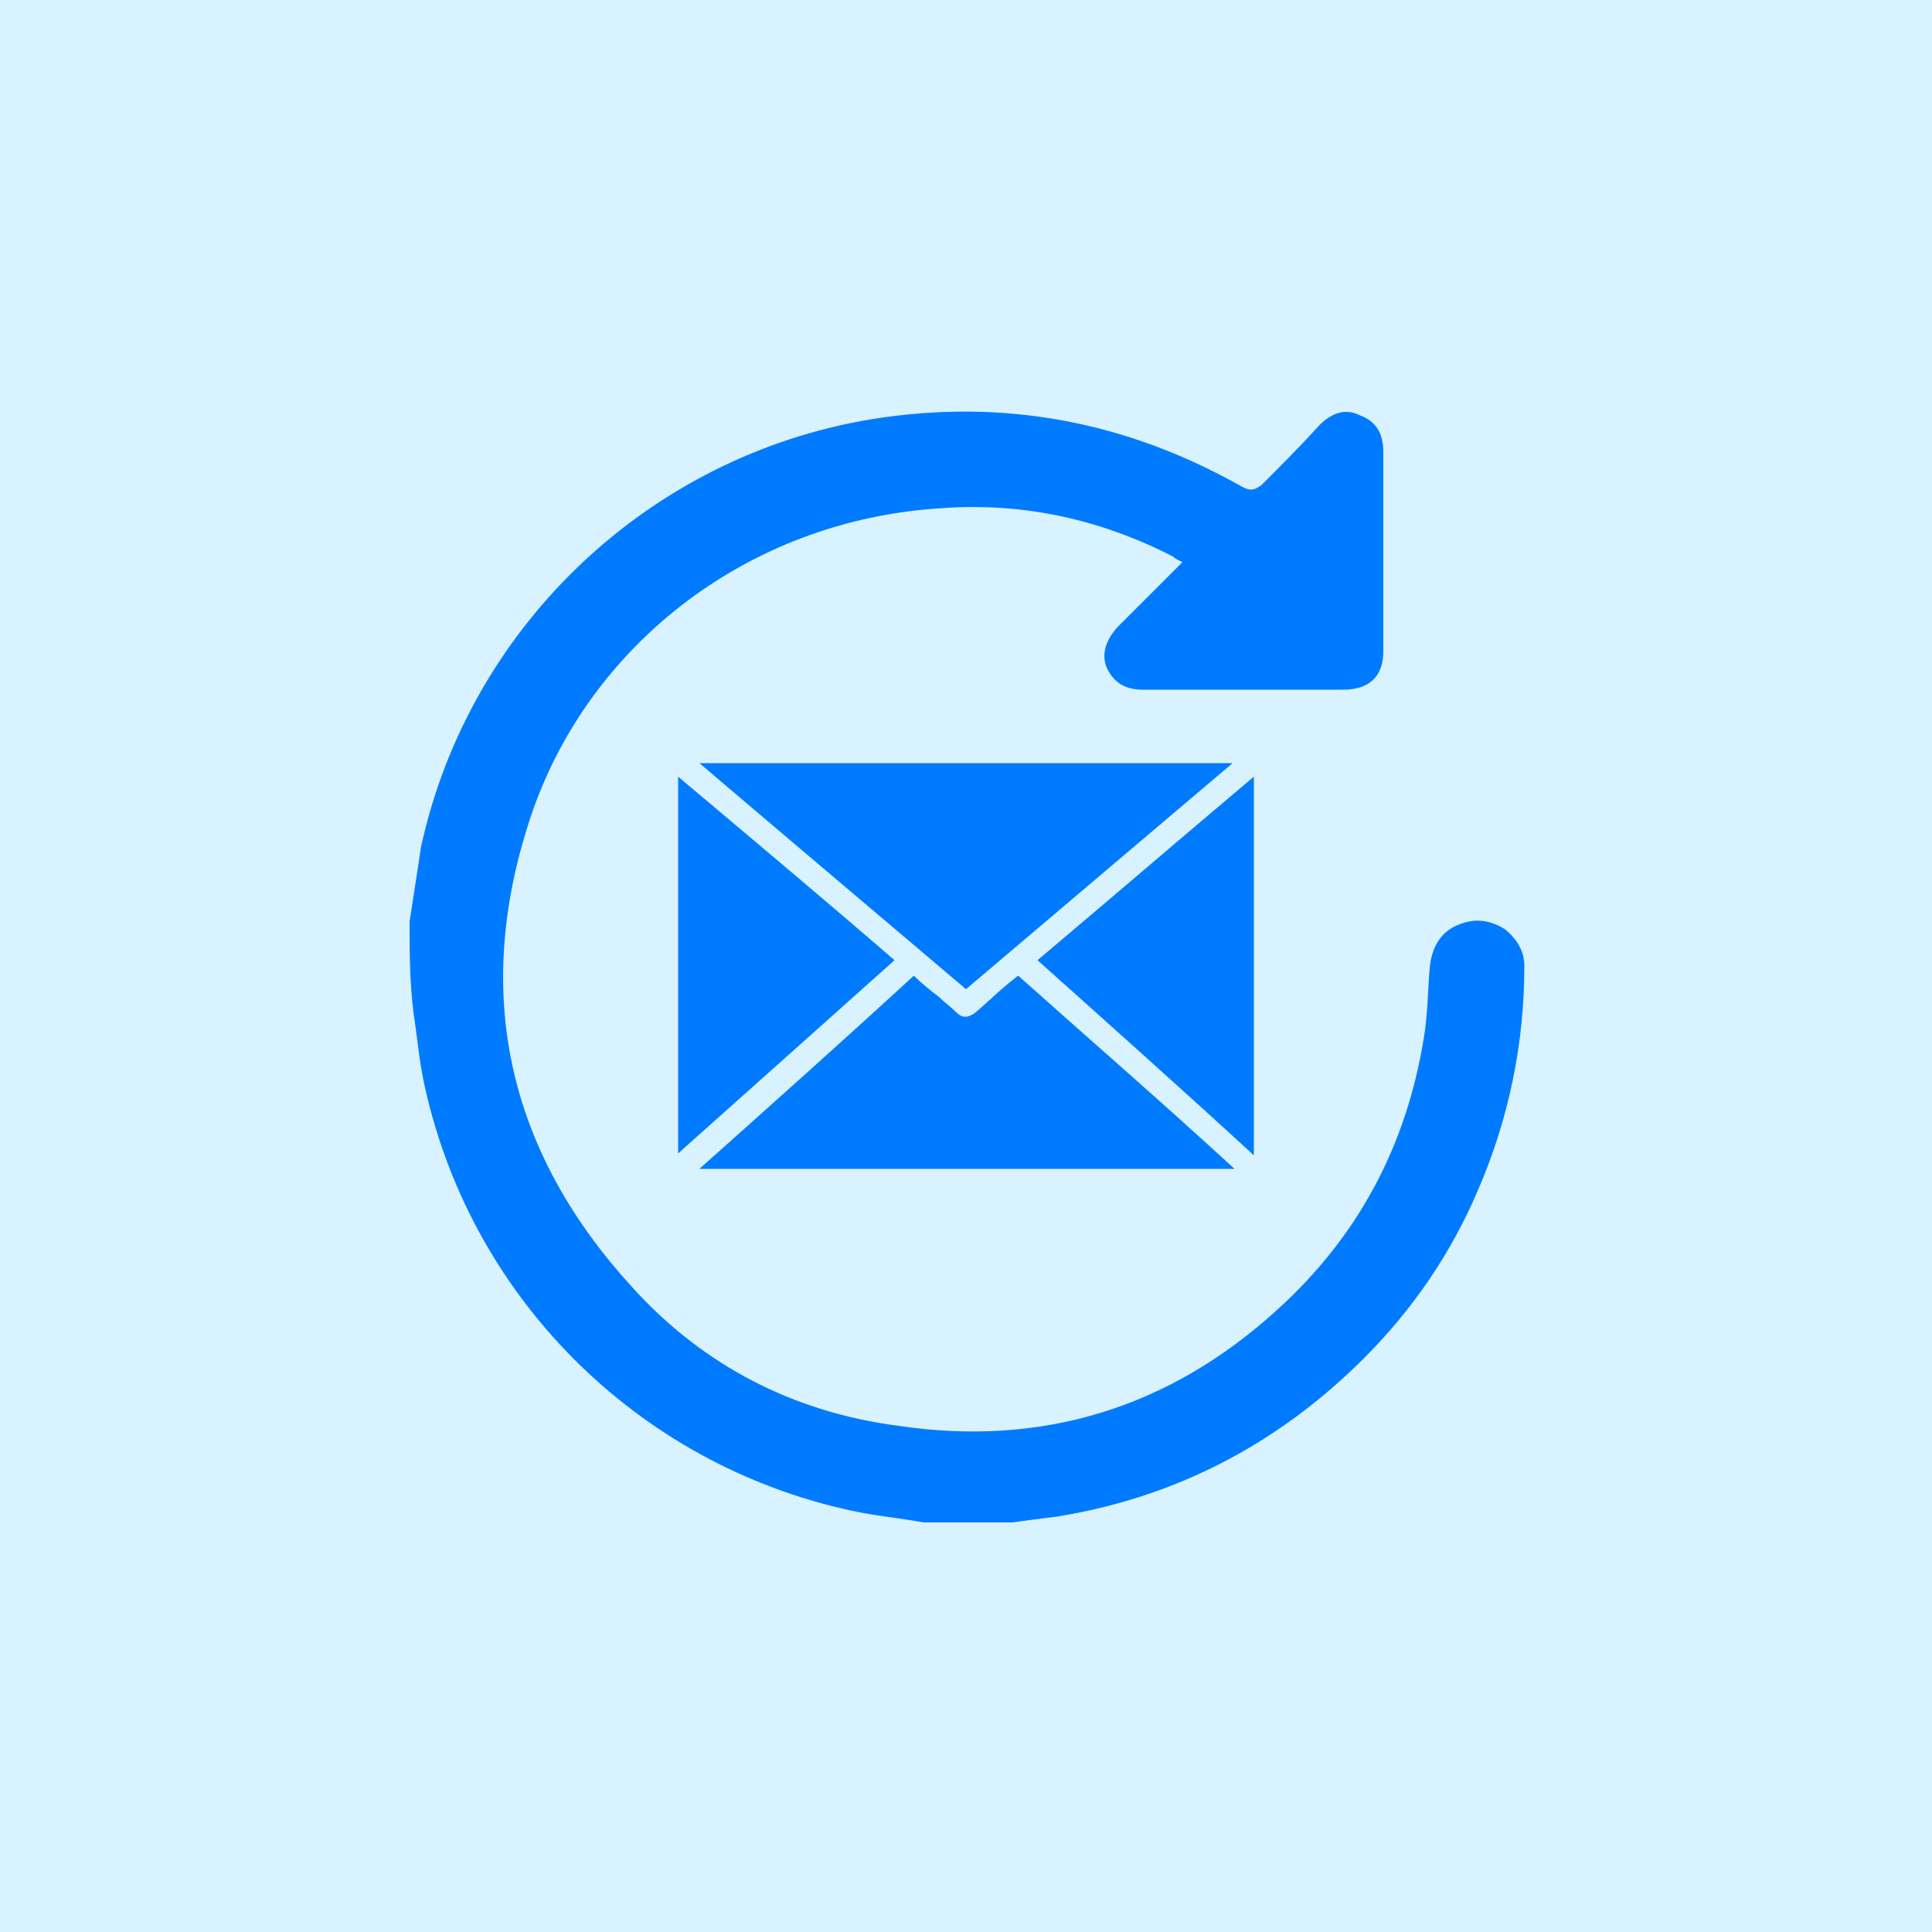 <?xml version="1.0" encoding="utf-8"?>
<!-- Generator: Adobe Illustrator 26.0.1, SVG Export Plug-In . SVG Version: 6.00 Build 0)  -->
<svg version="1.1" id="Layer_1" xmlns="http://www.w3.org/2000/svg" xmlns:xlink="http://www.w3.org/1999/xlink" x="0px" y="0px"
	 viewBox="0 0 100 100" style="enable-background:new 0 0 100 100;" xml:space="preserve">
<style type="text/css">
	.st0{fill:#007BFF;}
	.st1{fill:#D9F2FF;}
	.st2{fill:#FFFFFF;}
	.st3{fill:#0574D8;}
</style>
<rect class="st1" width="100" height="100"/>
<g>
	<path class="st0" d="M36.2,39.5c9.2,0,18.4,0,27.6,0c-4.6,3.9-9.2,7.8-13.8,11.7C45.4,47.3,40.9,43.5,36.2,39.5z"/>
	<path class="st0" d="M36.2,60.5c3.7-3.3,7.4-6.6,11.1-10c0.4,0.4,0.9,0.8,1.3,1.1c0.3,0.3,0.6,0.5,0.9,0.8c0.3,0.3,0.6,0.3,1,0
		c0.7-0.6,1.4-1.3,2.2-1.9c3.7,3.3,7.5,6.6,11.2,10C54.6,60.5,45.5,60.5,36.2,60.5z"/>
	<path class="st0" d="M46.3,49.7c-3.8,3.4-7.5,6.7-11.2,10c0-6.5,0-13,0-19.5C38.9,43.4,42.6,46.5,46.3,49.7z"/>
	<path class="st0" d="M64.9,40.2c0,6.6,0,13,0,19.6c-3.7-3.4-7.4-6.7-11.2-10.1C57.5,46.5,61.1,43.4,64.9,40.2z"/>
</g>
<path class="st0" d="M21.2,47.7c0.2-1.3,0.4-2.6,0.6-3.9c2.5-11.4,11.8-20.2,23.3-22.1c6.8-1.1,13.2,0.1,19.2,3.5
	c0.4,0.2,0.6,0.2,1-0.1c1-1,2-2,3-3.1c0.6-0.6,1.3-0.9,2.1-0.5c0.8,0.3,1.2,0.9,1.2,1.9c0,3.4,0,6.9,0,10.3c0,1.3-0.7,2-2.1,2
	c-3.4,0-6.9,0-10.3,0c-0.9,0-1.5-0.3-1.9-1.1c-0.3-0.7-0.1-1.4,0.5-2.1c1-1,2-2,2.9-2.9c0.1-0.1,0.3-0.3,0.5-0.5
	c-0.2-0.1-0.4-0.2-0.5-0.3c-3.7-1.9-7.7-2.8-11.9-2.5c-10.3,0.6-18.7,7.4-21.5,16.5c-2.8,8.9-0.9,16.9,5.4,23.8
	c3.7,4.1,8.4,6.5,13.8,7.2c7.4,1.1,14-0.9,19.6-6c4.2-3.8,6.7-8.5,7.6-14.1c0.2-1.2,0.2-2.4,0.3-3.6c0.1-1,0.5-1.8,1.4-2.2
	c0.9-0.4,1.7-0.3,2.5,0.2c0.6,0.5,1,1.1,1,1.9c0,4-0.8,7.9-2.4,11.6c-1.4,3.3-3.4,6.2-5.9,8.7c-4.4,4.4-9.7,7.2-15.9,8.2
	c-0.8,0.1-1.6,0.2-2.3,0.3c-1.5,0-3.1,0-4.6,0c-1.1-0.2-2.1-0.3-3.2-0.5c-11.2-2.2-20.1-10.8-22.6-22c-0.3-1.3-0.4-2.6-0.6-3.9
	C21.2,50.8,21.2,49.2,21.2,47.7z"/>
</svg>
